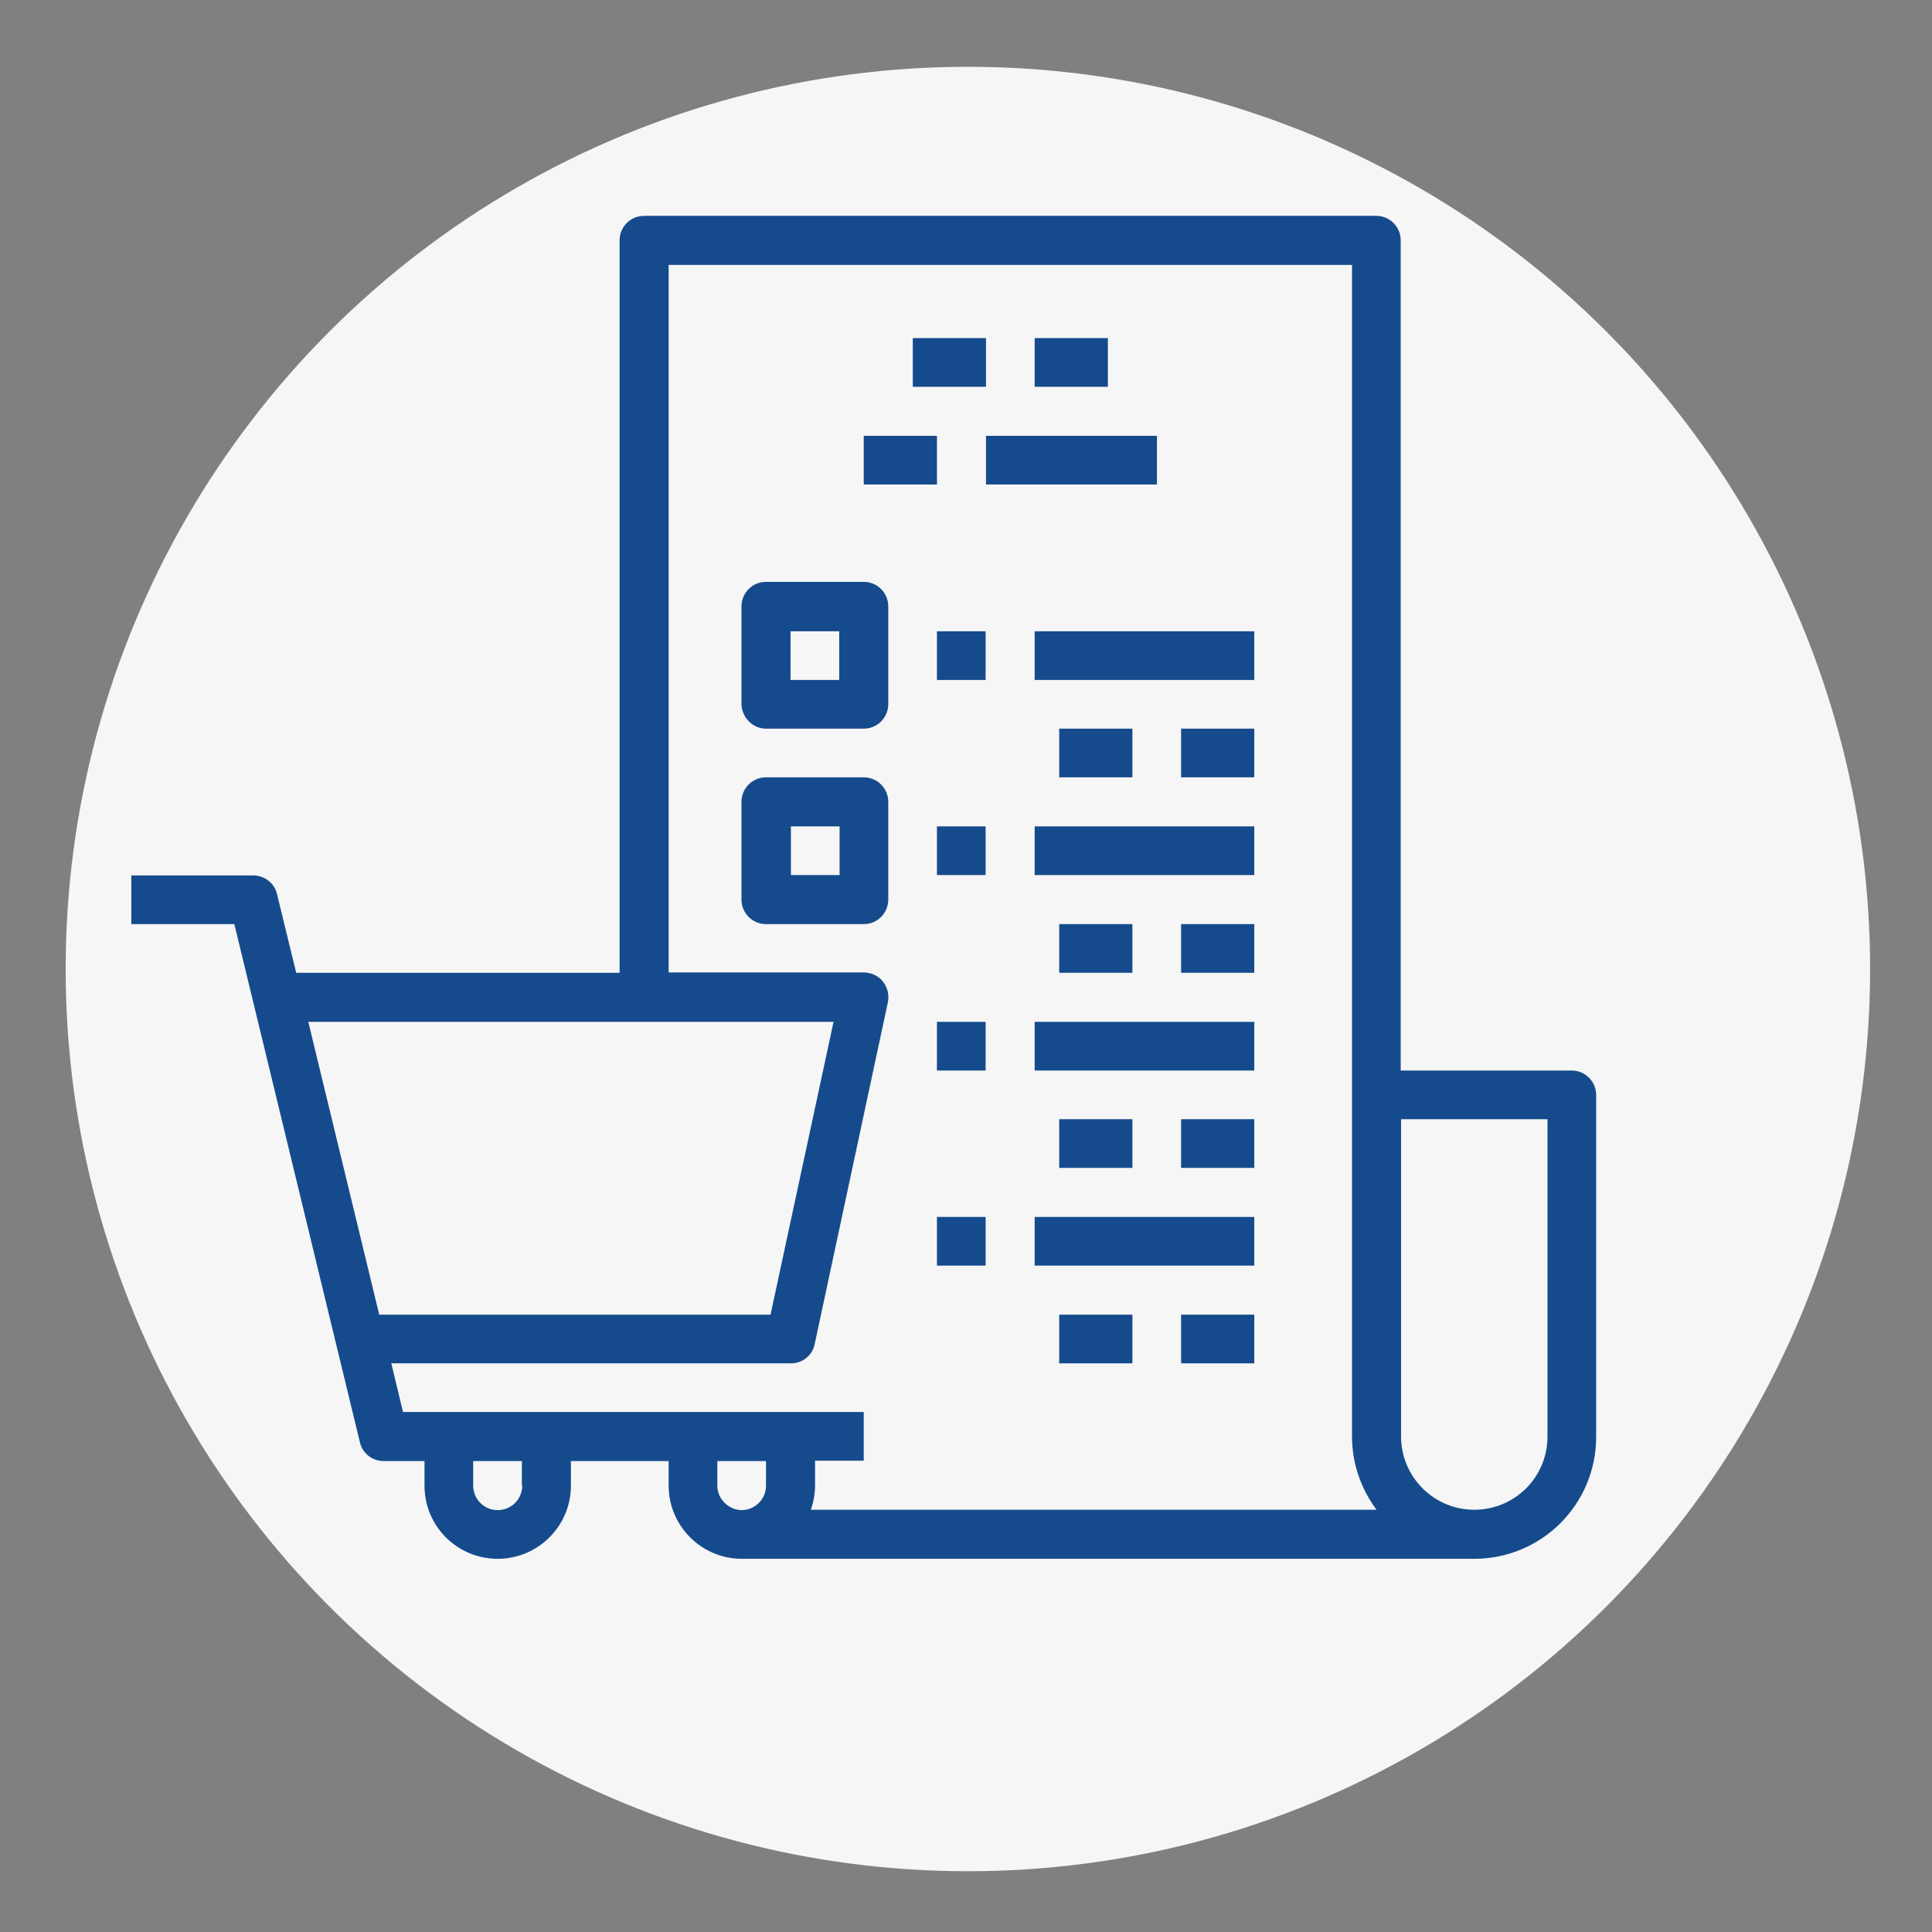 <?xml version="1.0" encoding="utf-8"?>
<!-- Generator: Adobe Illustrator 24.0.1, SVG Export Plug-In . SVG Version: 6.00 Build 0)  -->
<svg version="1.1" id="outline" xmlns="http://www.w3.org/2000/svg" xmlns:xlink="http://www.w3.org/1999/xlink" x="0px" y="0px"
	 viewBox="0 0 512 512" style="enable-background:new 0 0 512 512;" xml:space="preserve">
<rect x="0" y="0" width="512" height="512" fill="#808080" stroke="none"/>
<style type="text/css">
	.st0{fill:#F6F6F6;}
	.st1{fill:#154B8C;}
</style>
<circle class="st0" cx="256.5" cy="256.8" r="239.1"/>
<path class="st1" d="M416.5,283.7h-45.3v-220c0-3.6-2.9-6.5-6.5-6.5H170.7c-3.6,0-6.5,2.9-6.5,6.5v194.1H78.5l-5.1-20.9
	c-0.7-2.9-3.3-4.9-6.3-4.9H34.8v12.9h27.3l33.3,137.4c0.7,2.9,3.3,4.9,6.3,4.9h10.8v6.5c0,10.8,8.7,19.4,19.4,19.4
	s19.4-8.7,19.4-19.4v-6.5h25.9v6.5c0,10.7,8.7,19.4,19.4,19.4h194.1c17.9,0,32.3-14.5,32.3-32.3v-90.6
	C423,286.6,420.1,283.7,416.5,283.7z M220.9,270.8l-16.7,77.6H100.5l-18.8-77.6H220.9z M103.7,361.3h105.9c3.1,0,5.7-2.1,6.3-5.1
	l19.4-90.6c0.7-3.5-1.5-7-4.9-7.7c-0.5-0.1-0.9-0.2-1.4-0.2h-51.8V70.2h181.1v310.5c0,7,2.3,13.8,6.5,19.4H214.9
	c0.7-2.1,1.1-4.3,1.1-6.5v-6.5h12.9v-12.9H106.8L103.7,361.3z M138.4,393.7c0,3.6-2.9,6.5-6.5,6.5c-3.6,0-6.5-2.9-6.5-6.5v-6.5h12.9
	V393.7z M190.1,393.7v-6.5H203v6.5c0,3.6-2.9,6.5-6.5,6.5C193,400.1,190.1,397.2,190.1,393.7z M410.1,380.7
	c0,10.8-8.7,19.4-19.4,19.4s-19.4-8.7-19.4-19.4l0,0v-84.1h38.8V380.7z"/>
<path class="st1" d="M261.3,115.5h45.3v12.9h-45.3V115.5z"/>
<path class="st1" d="M228.9,115.5h19.4v12.9h-19.4V115.5z"/>
<path class="st1" d="M274.2,89.6h19.4v12.9h-19.4V89.6z"/>
<path class="st1" d="M241.9,89.6h19.4v12.9h-19.4V89.6z"/>
<path class="st1" d="M203,193.1h25.9c3.6,0,6.5-2.9,6.5-6.5v-25.9c0-3.6-2.9-6.5-6.5-6.5H203c-3.6,0-6.5,2.9-6.5,6.5v25.9
	C196.6,190.2,199.5,193.1,203,193.1z M209.5,167.3h12.9v12.9h-12.9V167.3z"/>
<path class="st1" d="M248.3,167.3h12.9v12.9h-12.9V167.3z"/>
<path class="st1" d="M274.2,167.3h58.2v12.9h-58.2V167.3z"/>
<path class="st1" d="M280.7,193.1h19.4v12.9h-19.4V193.1z"/>
<path class="st1" d="M313,193.1h19.4v12.9H313V193.1z"/>
<path class="st1" d="M280.7,244.9h19.4v12.9h-19.4V244.9z"/>
<path class="st1" d="M313,244.9h19.4v12.9H313V244.9z"/>
<path class="st1" d="M280.7,296.6h19.4v12.9h-19.4V296.6z"/>
<path class="st1" d="M313,296.6h19.4v12.9H313V296.6z"/>
<path class="st1" d="M280.7,348.4h19.4v12.9h-19.4V348.4z"/>
<path class="st1" d="M313,348.4h19.4v12.9H313V348.4z"/>
<path class="st1" d="M235.4,212.5c0-3.6-2.9-6.5-6.5-6.5H203c-3.6,0-6.5,2.9-6.5,6.5v25.9c0,3.6,2.9,6.5,6.5,6.5h25.9
	c3.6,0,6.5-2.9,6.5-6.5V212.5z M222.5,231.9h-12.9V219h12.9V231.9z"/>
<path class="st1" d="M248.3,219h12.9v12.9h-12.9V219z"/>
<path class="st1" d="M274.2,219h58.2v12.9h-58.2V219z"/>
<path class="st1" d="M248.3,270.8h12.9v12.9h-12.9V270.8z"/>
<path class="st1" d="M274.2,270.8h58.2v12.9h-58.2V270.8z"/>
<path class="st1" d="M248.3,322.5h12.9v12.9h-12.9V322.5z"/>
<path class="st1" d="M274.2,322.5h58.2v12.9h-58.2V322.5z"/>
</svg>
